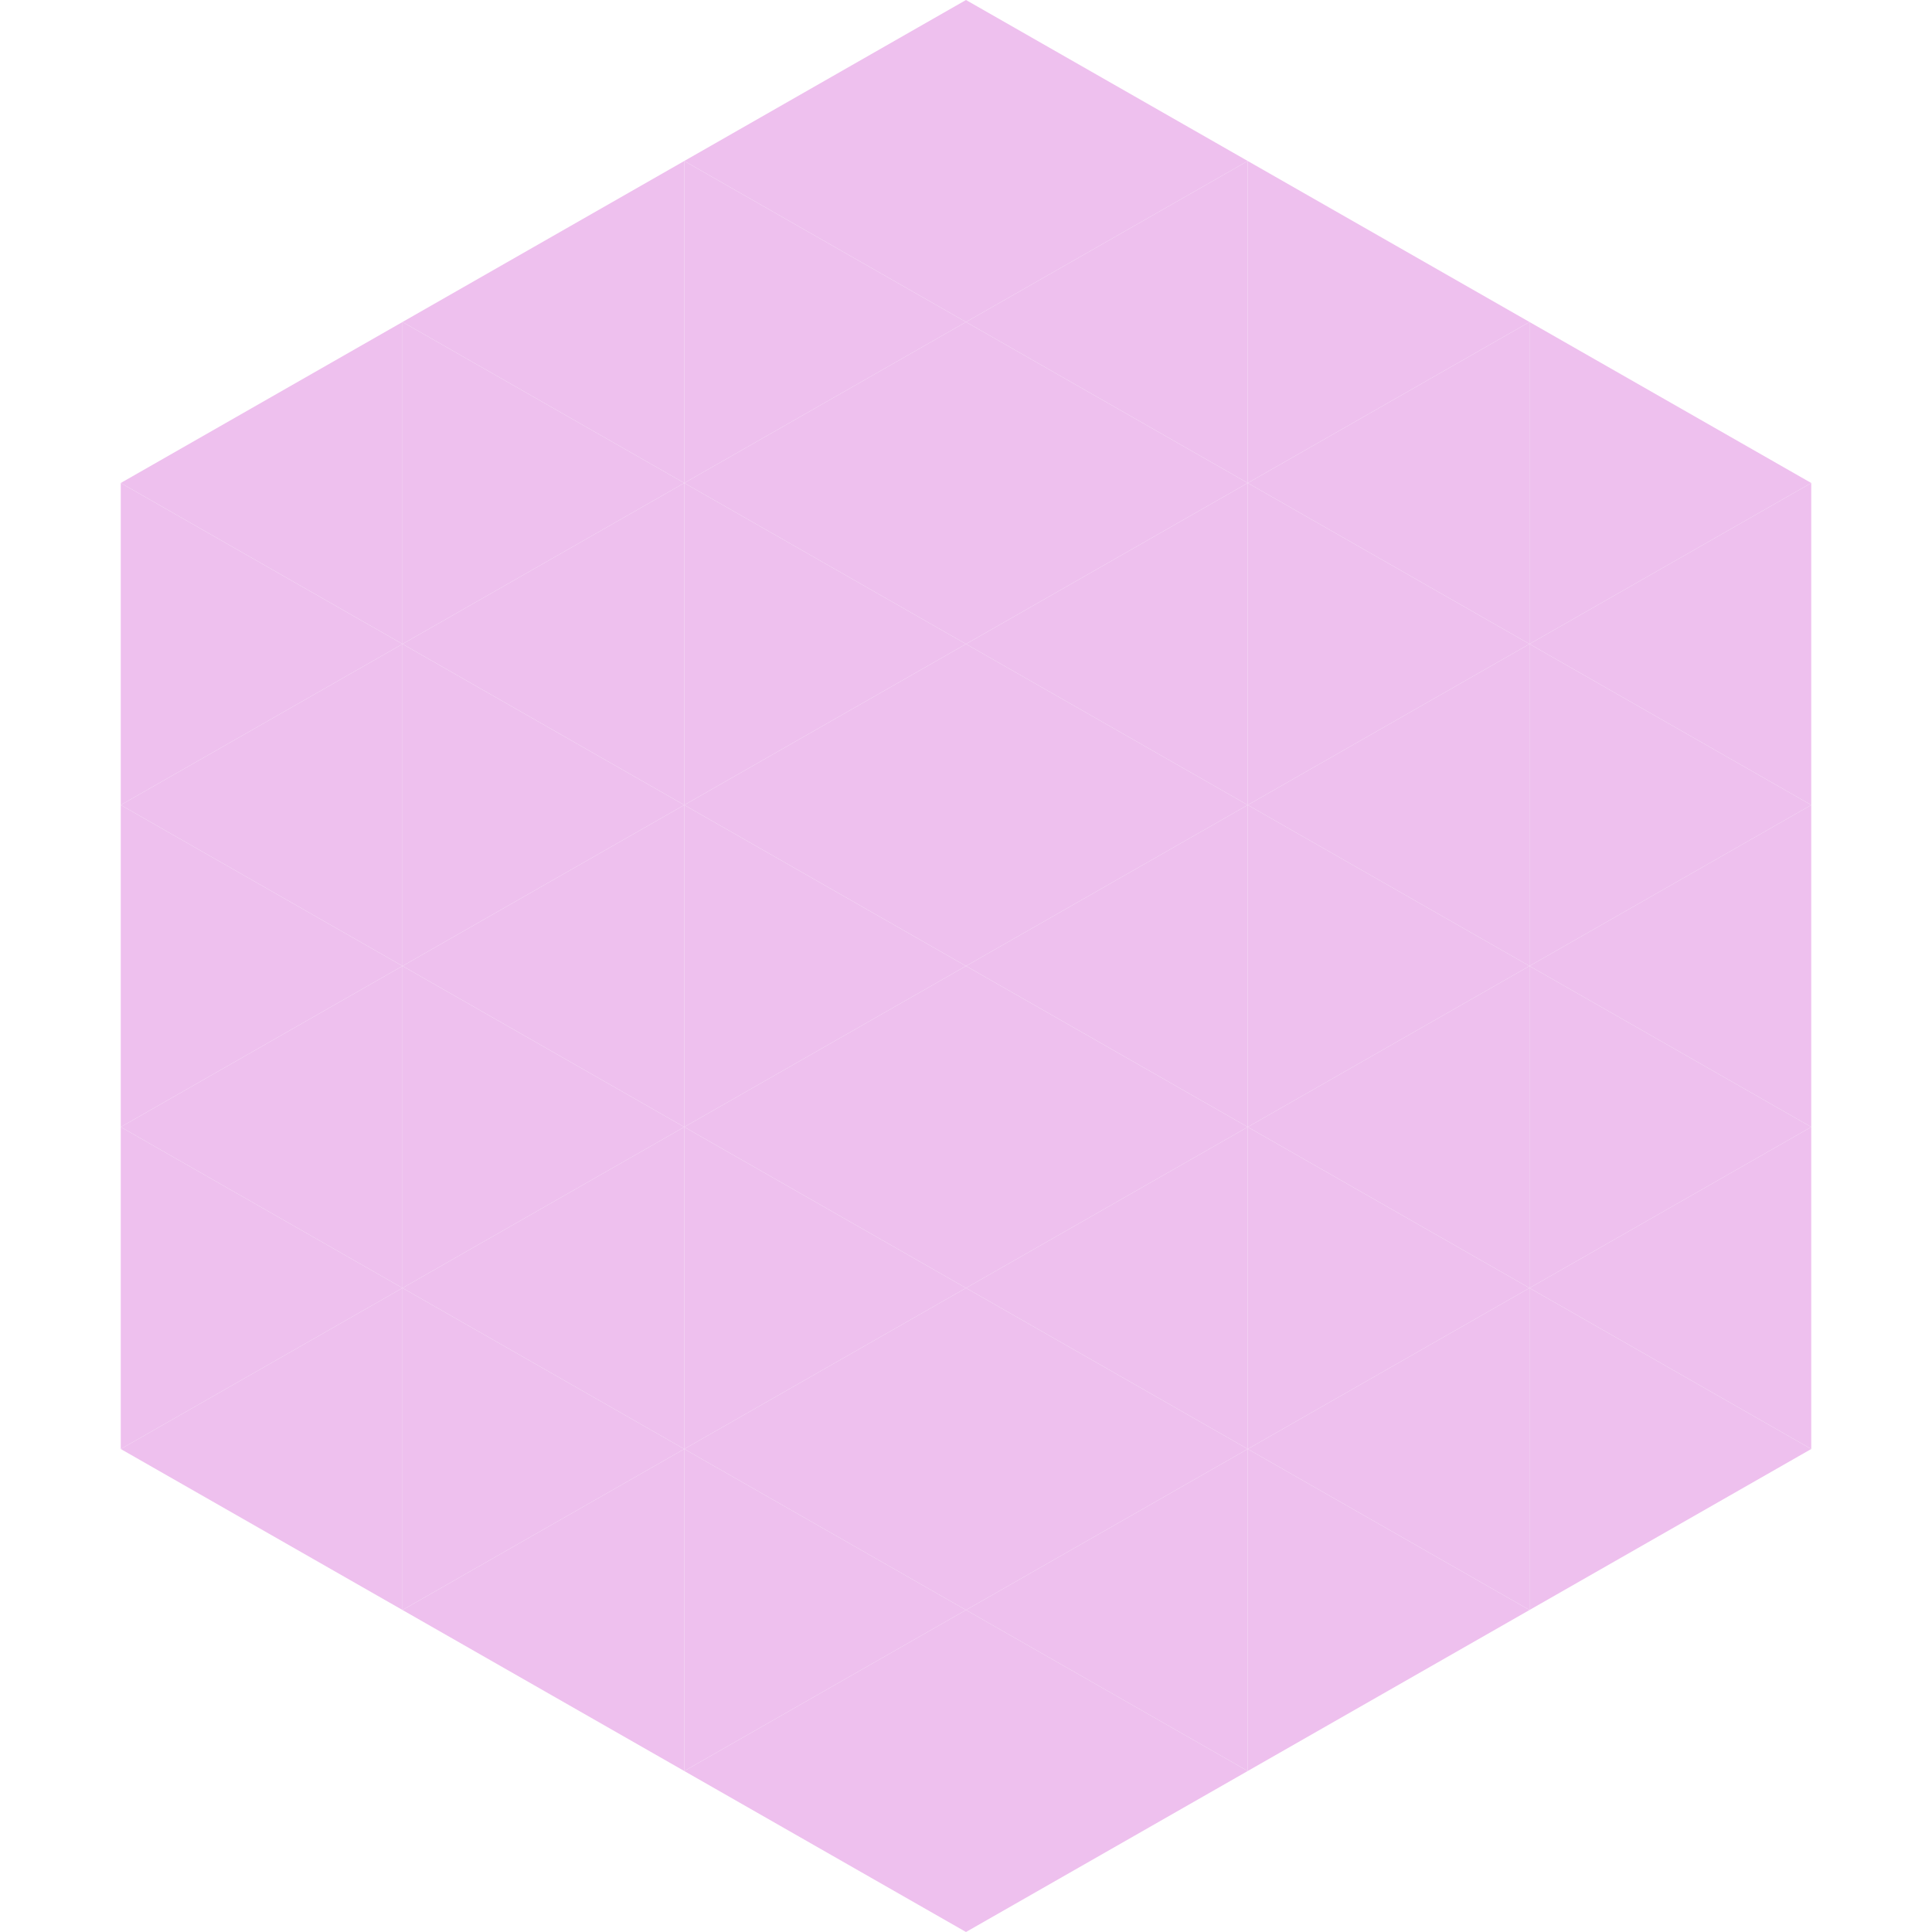 <?xml version="1.0"?>
<!-- Generated by SVGo -->
<svg width="240" height="240"
     xmlns="http://www.w3.org/2000/svg"
     xmlns:xlink="http://www.w3.org/1999/xlink">
<polygon points="50,40 15,60 50,80" style="fill:rgb(238,192,238)" />
<polygon points="190,40 225,60 190,80" style="fill:rgb(238,192,238)" />
<polygon points="15,60 50,80 15,100" style="fill:rgb(238,192,238)" />
<polygon points="225,60 190,80 225,100" style="fill:rgb(238,192,238)" />
<polygon points="50,80 15,100 50,120" style="fill:rgb(238,192,238)" />
<polygon points="190,80 225,100 190,120" style="fill:rgb(238,192,238)" />
<polygon points="15,100 50,120 15,140" style="fill:rgb(238,192,238)" />
<polygon points="225,100 190,120 225,140" style="fill:rgb(238,192,238)" />
<polygon points="50,120 15,140 50,160" style="fill:rgb(238,192,238)" />
<polygon points="190,120 225,140 190,160" style="fill:rgb(238,192,238)" />
<polygon points="15,140 50,160 15,180" style="fill:rgb(238,192,238)" />
<polygon points="225,140 190,160 225,180" style="fill:rgb(238,192,238)" />
<polygon points="50,160 15,180 50,200" style="fill:rgb(238,192,238)" />
<polygon points="190,160 225,180 190,200" style="fill:rgb(238,192,238)" />
<polygon points="15,180 50,200 15,220" style="fill:rgb(255,255,255); fill-opacity:0" />
<polygon points="225,180 190,200 225,220" style="fill:rgb(255,255,255); fill-opacity:0" />
<polygon points="50,0 85,20 50,40" style="fill:rgb(255,255,255); fill-opacity:0" />
<polygon points="190,0 155,20 190,40" style="fill:rgb(255,255,255); fill-opacity:0" />
<polygon points="85,20 50,40 85,60" style="fill:rgb(238,192,238)" />
<polygon points="155,20 190,40 155,60" style="fill:rgb(238,192,238)" />
<polygon points="50,40 85,60 50,80" style="fill:rgb(238,192,238)" />
<polygon points="190,40 155,60 190,80" style="fill:rgb(238,192,238)" />
<polygon points="85,60 50,80 85,100" style="fill:rgb(238,192,238)" />
<polygon points="155,60 190,80 155,100" style="fill:rgb(238,192,238)" />
<polygon points="50,80 85,100 50,120" style="fill:rgb(238,192,238)" />
<polygon points="190,80 155,100 190,120" style="fill:rgb(238,192,238)" />
<polygon points="85,100 50,120 85,140" style="fill:rgb(238,192,238)" />
<polygon points="155,100 190,120 155,140" style="fill:rgb(238,192,238)" />
<polygon points="50,120 85,140 50,160" style="fill:rgb(238,192,238)" />
<polygon points="190,120 155,140 190,160" style="fill:rgb(238,192,238)" />
<polygon points="85,140 50,160 85,180" style="fill:rgb(238,192,238)" />
<polygon points="155,140 190,160 155,180" style="fill:rgb(238,192,238)" />
<polygon points="50,160 85,180 50,200" style="fill:rgb(238,192,238)" />
<polygon points="190,160 155,180 190,200" style="fill:rgb(238,192,238)" />
<polygon points="85,180 50,200 85,220" style="fill:rgb(238,192,238)" />
<polygon points="155,180 190,200 155,220" style="fill:rgb(238,192,238)" />
<polygon points="120,0 85,20 120,40" style="fill:rgb(238,192,238)" />
<polygon points="120,0 155,20 120,40" style="fill:rgb(238,192,238)" />
<polygon points="85,20 120,40 85,60" style="fill:rgb(238,192,238)" />
<polygon points="155,20 120,40 155,60" style="fill:rgb(238,192,238)" />
<polygon points="120,40 85,60 120,80" style="fill:rgb(238,192,238)" />
<polygon points="120,40 155,60 120,80" style="fill:rgb(238,192,238)" />
<polygon points="85,60 120,80 85,100" style="fill:rgb(238,192,238)" />
<polygon points="155,60 120,80 155,100" style="fill:rgb(238,192,238)" />
<polygon points="120,80 85,100 120,120" style="fill:rgb(238,192,238)" />
<polygon points="120,80 155,100 120,120" style="fill:rgb(238,192,238)" />
<polygon points="85,100 120,120 85,140" style="fill:rgb(238,192,238)" />
<polygon points="155,100 120,120 155,140" style="fill:rgb(238,192,238)" />
<polygon points="120,120 85,140 120,160" style="fill:rgb(238,192,238)" />
<polygon points="120,120 155,140 120,160" style="fill:rgb(238,192,238)" />
<polygon points="85,140 120,160 85,180" style="fill:rgb(238,192,238)" />
<polygon points="155,140 120,160 155,180" style="fill:rgb(238,192,238)" />
<polygon points="120,160 85,180 120,200" style="fill:rgb(238,192,238)" />
<polygon points="120,160 155,180 120,200" style="fill:rgb(238,192,238)" />
<polygon points="85,180 120,200 85,220" style="fill:rgb(238,192,238)" />
<polygon points="155,180 120,200 155,220" style="fill:rgb(238,192,238)" />
<polygon points="120,200 85,220 120,240" style="fill:rgb(238,192,238)" />
<polygon points="120,200 155,220 120,240" style="fill:rgb(238,192,238)" />
<polygon points="85,220 120,240 85,260" style="fill:rgb(255,255,255); fill-opacity:0" />
<polygon points="155,220 120,240 155,260" style="fill:rgb(255,255,255); fill-opacity:0" />
</svg>
